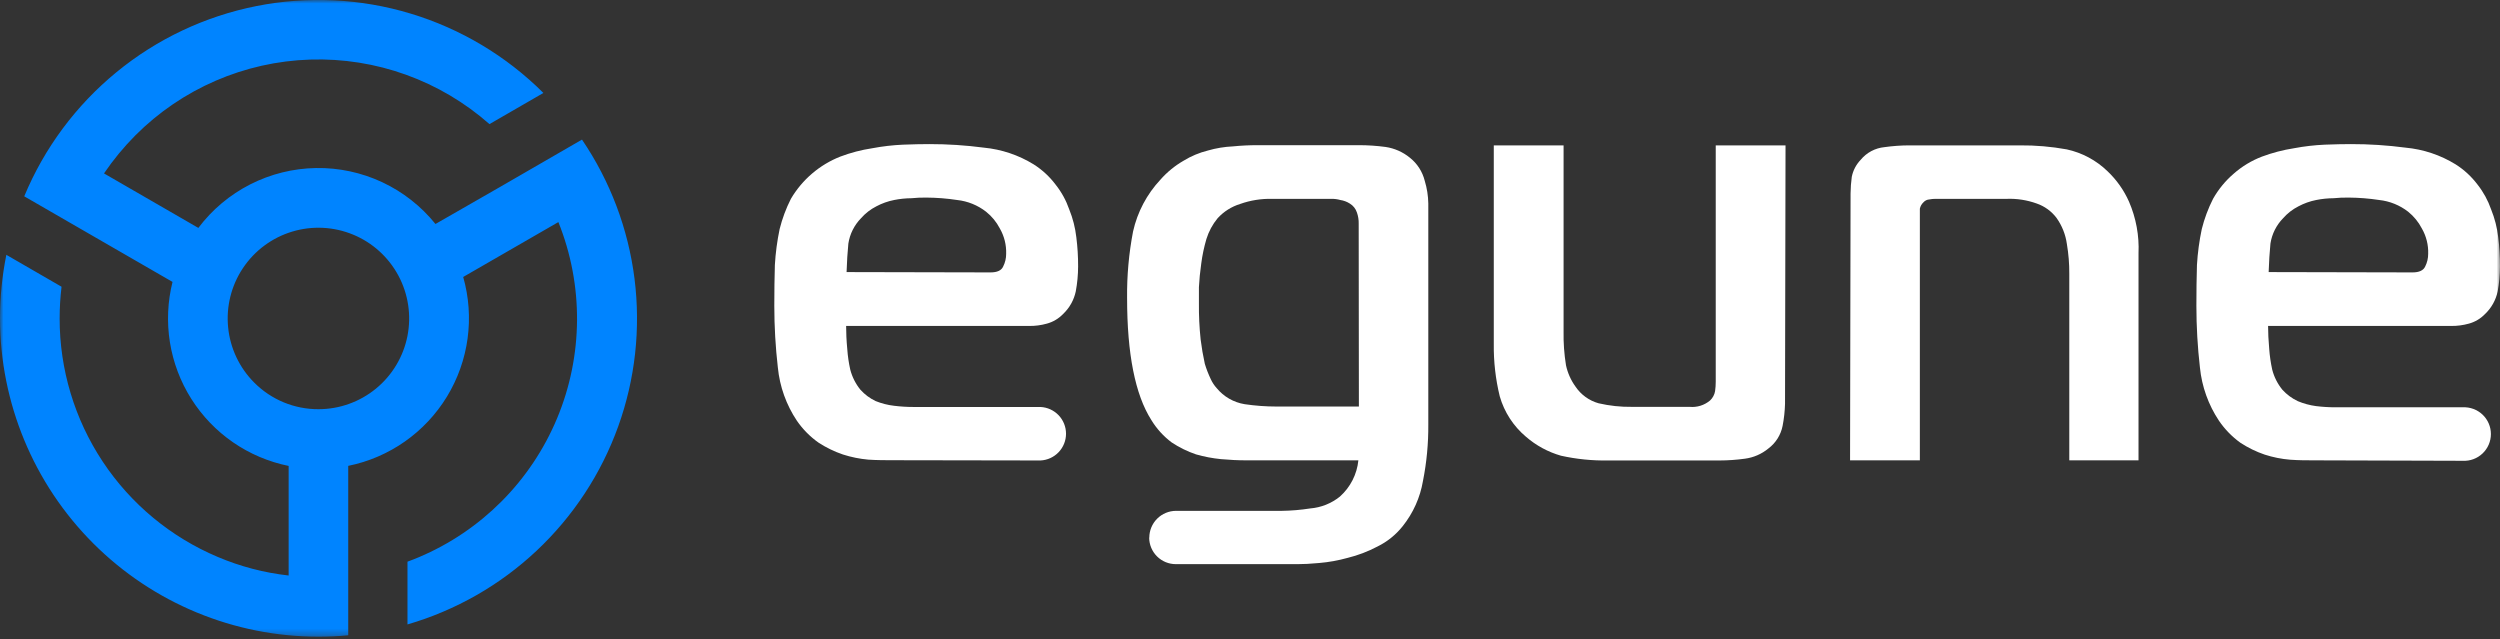 <svg width="352" height="90" viewBox="0 0 352 90" fill="none" xmlns="http://www.w3.org/2000/svg">
<rect x="0" y="0" width="352" height="90" fill="#333333" stroke="none"/>
<mask id="mask0_12_12" style="mask-type:luminance" maskUnits="userSpaceOnUse" x="0" y="0" width="352" height="90">
<path d="M352 0H0V89.671H352V0Z" fill="white"/>
</mask>
<g mask="url(#mask0_12_12)">
<path d="M0.893 35.879C0.302 38.82 0.003 41.813 0 44.813C0.002 56.704 4.728 68.107 13.136 76.514C21.545 84.921 32.949 89.644 44.84 89.644C46.251 89.644 47.654 89.581 49.03 89.447V65.594C51.895 65.013 54.61 63.847 57.004 62.167C59.397 60.487 61.417 58.331 62.937 55.834C64.457 53.336 65.445 50.551 65.837 47.654C66.23 44.756 66.019 41.809 65.218 38.997L78.619 31.269C82.183 40.141 82.12 50.058 78.444 58.884C74.768 67.71 67.772 74.739 58.965 78.458C58.437 78.682 57.91 78.887 57.374 79.084V87.92C64.168 85.943 70.397 82.387 75.554 77.542C80.71 72.697 84.648 66.701 87.043 60.044C89.439 53.387 90.226 46.257 89.34 39.237C88.453 32.218 85.919 25.508 81.943 19.655L70.489 26.275L61.314 31.537C59.293 29.03 56.727 27.017 53.811 25.652C50.895 24.287 47.705 23.605 44.486 23.658C41.266 23.712 38.101 24.499 35.232 25.96C32.362 27.422 29.864 29.518 27.928 32.091L14.643 24.417C15.948 22.497 17.428 20.702 19.065 19.056C25.612 12.497 34.415 8.682 43.678 8.388C52.941 8.094 61.967 11.344 68.917 17.475L76.511 13.088C71.294 7.886 64.876 4.049 57.824 1.916C50.772 -0.217 43.304 -0.58 36.078 0.859C28.853 2.297 22.093 5.493 16.396 10.165C10.698 14.836 6.239 20.838 3.413 27.642L10.765 31.886L24.292 39.694C23.596 42.471 23.471 45.361 23.923 48.189C24.376 51.017 25.397 53.723 26.925 56.145C28.454 58.566 30.457 60.653 32.814 62.279C35.172 63.904 37.834 65.035 40.641 65.602V81.031C37.202 80.649 33.837 79.767 30.653 78.414C24.05 75.63 18.416 70.959 14.457 64.986C10.499 59.013 8.391 52.005 8.398 44.84C8.398 43.347 8.487 41.855 8.666 40.373L0.893 35.879ZM35.799 53.872C33.709 51.782 32.409 49.032 32.12 46.091C31.83 43.15 32.569 40.199 34.211 37.742C35.853 35.285 38.296 33.473 41.124 32.615C43.952 31.756 46.99 31.905 49.721 33.036C52.452 34.166 54.706 36.209 56.099 38.815C57.493 41.421 57.94 44.429 57.365 47.328C56.789 50.227 55.226 52.837 52.942 54.712C50.659 56.588 47.795 57.614 44.84 57.615C43.16 57.621 41.496 57.292 39.944 56.65C38.392 56.007 36.983 55.063 35.799 53.872Z" fill="#0084FF"/>
<path d="M339.68 38.354C340.627 38.354 341.208 38.077 341.467 37.523C341.747 36.969 341.891 36.357 341.887 35.736C341.929 34.485 341.62 33.247 340.993 32.162C340.522 31.255 339.868 30.455 339.072 29.813C337.892 28.893 336.478 28.32 334.99 28.16C333.576 27.945 332.149 27.831 330.719 27.82C329.997 27.808 329.275 27.837 328.557 27.91C327.741 27.917 326.927 28 326.127 28.16C325.251 28.332 324.405 28.633 323.617 29.053C322.8 29.469 322.069 30.036 321.464 30.724C320.51 31.7 319.885 32.949 319.677 34.298C319.561 35.522 319.471 36.862 319.427 38.309L339.68 38.354ZM325.957 64.816C324.841 64.816 323.67 64.816 322.446 64.727C321.232 64.626 320.033 64.386 318.873 64.012C317.667 63.601 316.517 63.04 315.451 62.342C314.271 61.492 313.249 60.443 312.431 59.241C310.939 57.002 310.019 54.432 309.751 51.755C309.419 48.866 309.252 45.961 309.251 43.053C309.251 40.992 309.278 39.074 309.331 37.3C309.432 35.602 309.659 33.915 310.01 32.252C310.378 30.776 310.912 29.346 311.6 27.99C312.35 26.663 313.323 25.475 314.477 24.479C315.657 23.434 317.016 22.611 318.488 22.049C319.952 21.504 321.466 21.109 323.009 20.87C324.437 20.6 325.882 20.433 327.333 20.369C328.727 20.316 329.951 20.289 331.005 20.289C333.58 20.285 336.153 20.453 338.706 20.789C341.202 21.021 343.611 21.825 345.746 23.139C346.94 23.895 347.987 24.861 348.837 25.989C349.664 27.039 350.31 28.22 350.749 29.482C351.26 30.741 351.596 32.063 351.75 33.413C351.918 34.777 352.002 36.149 352 37.523C351.993 38.704 351.882 39.881 351.669 41.043C351.411 42.26 350.788 43.37 349.883 44.223C349.266 44.864 348.489 45.328 347.631 45.563C346.811 45.793 345.963 45.904 345.112 45.894H319.346C319.346 46.85 319.4 47.931 319.507 49.155C319.579 50.126 319.72 51.09 319.927 52.041C320.194 53.081 320.685 54.051 321.365 54.882C321.974 55.551 322.709 56.094 323.527 56.481C324.347 56.826 325.21 57.06 326.091 57.178C327.007 57.292 327.929 57.349 328.852 57.347H346.765C347.275 57.323 347.784 57.402 348.263 57.58C348.741 57.758 349.179 58.031 349.548 58.383C349.918 58.735 350.212 59.159 350.413 59.628C350.615 60.097 350.718 60.602 350.718 61.113C350.718 61.624 350.615 62.129 350.413 62.598C350.212 63.067 349.918 63.491 349.548 63.843C349.179 64.195 348.741 64.469 348.263 64.647C347.784 64.825 347.275 64.904 346.765 64.879L325.957 64.816Z" fill="white"/>
<path d="M260.56 27.24C260.568 26.457 260.625 25.675 260.73 24.899C260.91 23.998 261.344 23.167 261.981 22.505C262.395 22.001 262.903 21.585 263.478 21.278C264.053 20.971 264.683 20.781 265.331 20.718C266.468 20.559 267.614 20.475 268.762 20.468H284.405C286.613 20.45 288.817 20.638 290.99 21.031C293.162 21.501 295.159 22.572 296.752 24.122C298.026 25.334 299.049 26.785 299.763 28.392C300.756 30.686 301.215 33.176 301.103 35.673V64.816H291.356V38.541C291.364 37.14 291.25 35.742 291.017 34.36C290.835 33.029 290.332 31.763 289.551 30.671C288.846 29.742 287.883 29.043 286.782 28.66C285.415 28.165 283.964 27.94 282.511 27.999H272.487C272.208 27.999 271.93 28.026 271.657 28.08C271.496 28.089 271.339 28.13 271.195 28.2C271.051 28.271 270.922 28.37 270.817 28.491C270.562 28.73 270.387 29.042 270.316 29.384V64.816H260.489L260.56 27.24Z" fill="white"/>
<path d="M251.332 56.865C251.303 57.903 251.19 58.937 250.992 59.956C250.743 61.23 250.03 62.367 248.991 63.146C248.046 63.926 246.9 64.424 245.685 64.584C244.501 64.746 243.307 64.83 242.112 64.834H226.397C224.174 64.871 221.955 64.646 219.786 64.164C217.962 63.643 216.276 62.728 214.845 61.484C213.081 59.997 211.8 58.019 211.164 55.802C210.578 53.393 210.296 50.919 210.325 48.44V20.468H220.152V46.662C220.122 48.257 220.236 49.85 220.491 51.424C220.723 52.51 221.18 53.536 221.832 54.435C222.603 55.582 223.76 56.416 225.092 56.785C226.627 57.138 228.199 57.306 229.774 57.285H237.886C238.402 57.335 238.923 57.282 239.419 57.129C239.914 56.975 240.374 56.725 240.772 56.392C241.151 56.039 241.402 55.571 241.486 55.06C241.548 54.616 241.577 54.168 241.576 53.72V20.468H251.403L251.332 56.865Z" fill="white"/>
<path d="M191.304 31.51C191.319 30.969 191.234 30.43 191.054 29.92C190.883 29.393 190.528 28.946 190.053 28.66C189.647 28.401 189.19 28.231 188.713 28.16C188.306 28.045 187.885 27.991 187.462 27.999H179.091C177.571 27.964 176.057 28.206 174.624 28.714C173.403 29.088 172.305 29.782 171.444 30.724C170.73 31.588 170.193 32.584 169.862 33.654C169.532 34.777 169.29 35.925 169.139 37.085C168.969 38.264 168.862 39.381 168.808 40.435V42.696C168.79 44.399 168.871 46.103 169.049 47.797C169.192 48.952 169.389 50.096 169.639 51.228C169.864 51.968 170.145 52.691 170.479 53.39C170.69 53.849 170.97 54.274 171.31 54.649C172.304 55.857 173.705 56.66 175.25 56.91C176.728 57.129 178.221 57.239 179.717 57.24H191.331L191.304 31.51ZM161.822 75.698C161.822 74.7 162.218 73.742 162.923 73.035C163.628 72.328 164.585 71.93 165.583 71.928H180.467C181.81 71.908 183.151 71.795 184.478 71.588C186.008 71.463 187.465 70.881 188.659 69.918C190.134 68.603 191.062 66.782 191.259 64.816H175.491C174.311 64.816 173.123 64.754 171.917 64.647C170.726 64.53 169.548 64.306 168.397 63.976C167.189 63.566 166.039 63.002 164.975 62.297C163.822 61.434 162.845 60.357 162.099 59.125C159.829 55.552 158.695 49.828 158.695 41.954C158.661 38.813 158.943 35.676 159.535 32.591C160.144 29.865 161.47 27.352 163.376 25.31C164.312 24.244 165.417 23.338 166.646 22.63C167.709 21.978 168.866 21.493 170.077 21.192C171.223 20.86 172.405 20.665 173.597 20.611C174.767 20.495 175.902 20.441 177.018 20.441H191.313C192.574 20.439 193.833 20.523 195.083 20.691C196.339 20.876 197.522 21.398 198.505 22.201C199.547 23.025 200.285 24.172 200.604 25.462C200.918 26.494 201.086 27.564 201.105 28.642V59.795C201.123 62.455 200.872 65.111 200.354 67.72C199.958 70.047 198.977 72.236 197.504 74.081C196.543 75.295 195.322 76.278 193.931 76.958C192.607 77.656 191.203 78.19 189.749 78.548C188.438 78.914 187.095 79.156 185.738 79.271C184.505 79.388 183.505 79.432 182.718 79.432H165.565C164.571 79.435 163.617 79.043 162.912 78.343C162.207 77.643 161.809 76.691 161.804 75.698H161.822Z" fill="white"/>
<path d="M139.46 38.354C140.416 38.354 140.997 38.077 141.247 37.523C141.527 36.969 141.671 36.357 141.667 35.736C141.708 34.485 141.399 33.247 140.773 32.162C140.302 31.253 139.644 30.452 138.843 29.813C137.663 28.893 136.249 28.32 134.761 28.16C133.344 27.944 131.914 27.831 130.481 27.82C129.762 27.808 129.043 27.837 128.328 27.91C127.512 27.917 126.698 28 125.898 28.16C125.022 28.332 124.176 28.633 123.388 29.053C122.571 29.469 121.84 30.036 121.235 30.724C120.281 31.7 119.656 32.949 119.448 34.298C119.332 35.522 119.242 36.862 119.198 38.309L139.46 38.354ZM125.782 64.798C124.665 64.798 123.486 64.798 122.262 64.718C121.048 64.609 119.849 64.367 118.688 63.994C117.477 63.582 116.322 63.021 115.249 62.324C114.059 61.484 113.028 60.441 112.202 59.241C110.707 57.004 109.786 54.433 109.522 51.755C109.19 48.866 109.023 45.961 109.022 43.053C109.022 40.992 109.049 39.074 109.102 37.3C109.2 35.603 109.424 33.915 109.772 32.252C110.14 30.776 110.674 29.346 111.362 27.99C112.952 25.29 115.398 23.199 118.313 22.049C119.774 21.497 121.289 21.102 122.834 20.87C124.258 20.6 125.7 20.433 127.149 20.369C128.551 20.316 129.775 20.289 130.83 20.289C133.405 20.286 135.978 20.453 138.531 20.789C141.014 21.027 143.411 21.831 145.535 23.139C146.728 23.895 147.776 24.861 148.626 25.989C149.459 27.037 150.108 28.218 150.547 29.482C151.058 30.741 151.394 32.063 151.548 33.413C151.72 34.773 151.803 36.143 151.798 37.514C151.795 38.695 151.684 39.873 151.467 41.034C151.209 42.251 150.586 43.361 149.68 44.214C149.06 44.861 148.276 45.328 147.411 45.563C146.595 45.794 145.749 45.905 144.901 45.894H119.135C119.135 46.85 119.18 47.931 119.296 49.155C119.364 50.126 119.504 51.09 119.716 52.041C119.985 53.08 120.475 54.05 121.154 54.882C121.754 55.547 122.48 56.087 123.289 56.472C124.12 56.807 124.991 57.029 125.88 57.133C126.796 57.247 127.718 57.304 128.641 57.303H146.509C147.476 57.35 148.388 57.767 149.055 58.468C149.723 59.169 150.096 60.1 150.096 61.068C150.096 62.037 149.723 62.968 149.055 63.669C148.388 64.37 147.476 64.787 146.509 64.834L125.782 64.798Z" fill="white"/>
</g>
</svg>
